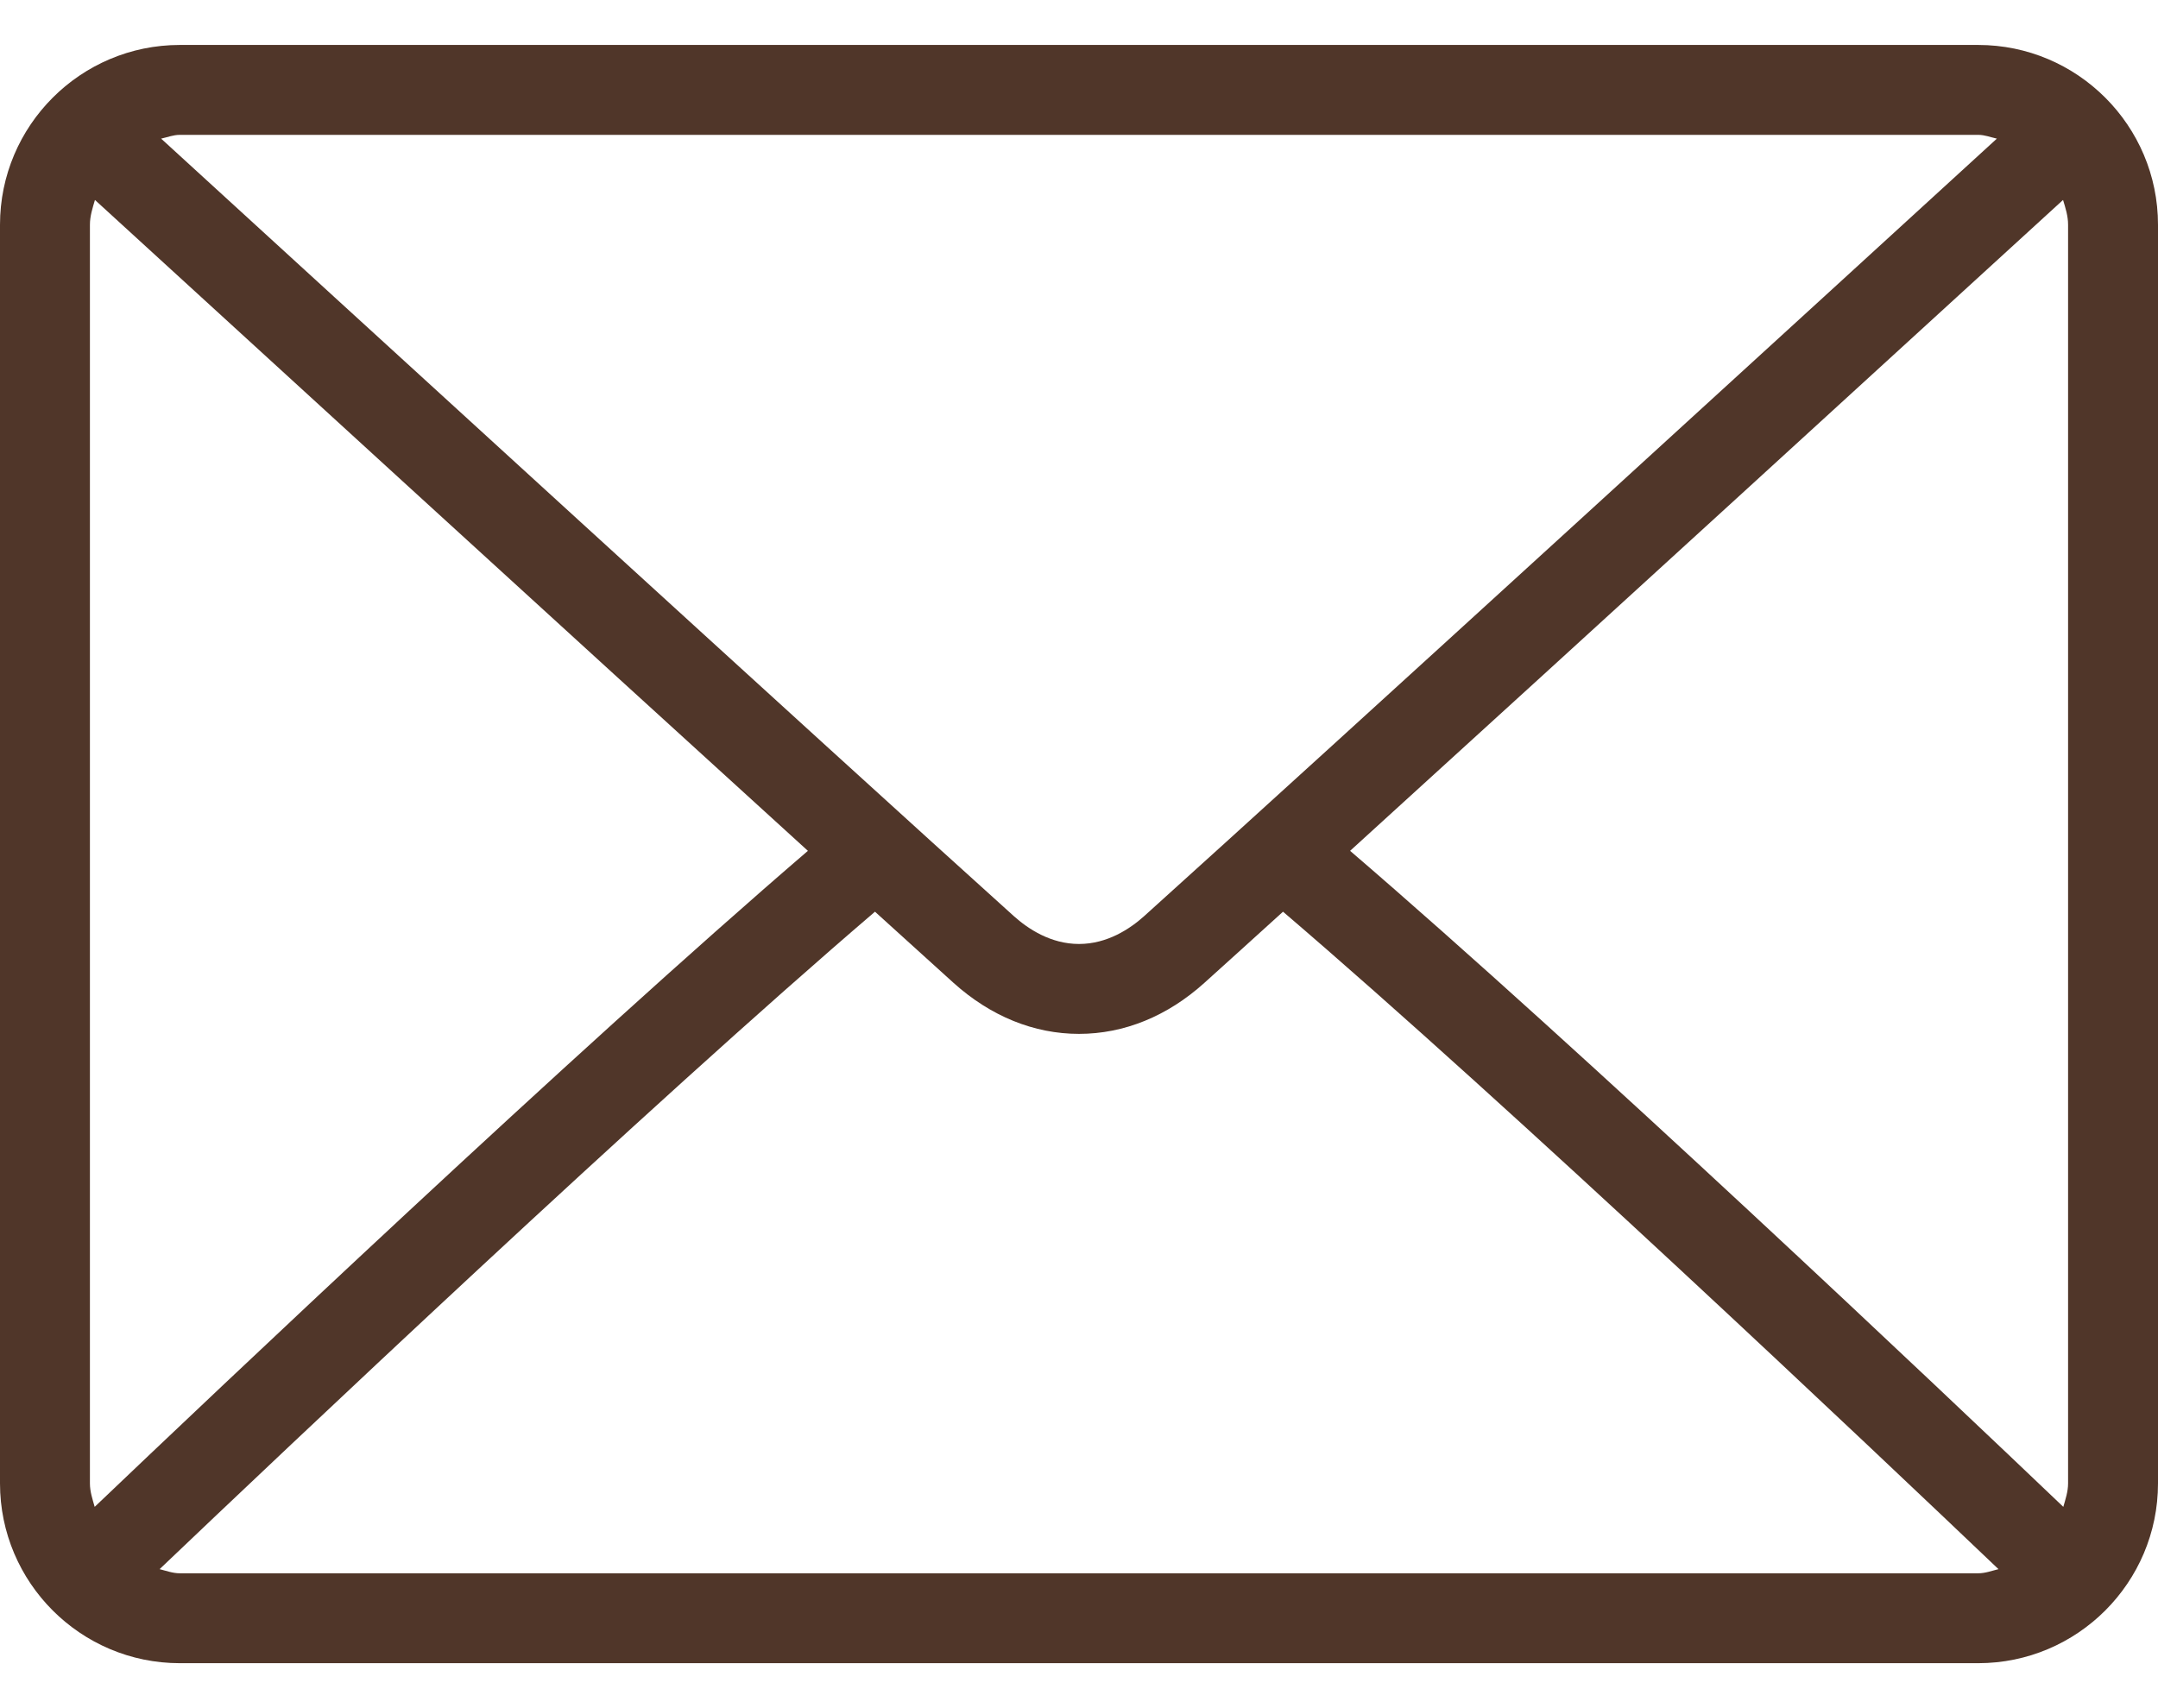 <svg width="24" height="19" viewBox="0 0 24 19" fill="none" xmlns="http://www.w3.org/2000/svg">
<path d="M22 0.5H2C0.897 0.5 0 1.397 0 2.5V16.5C0 17.603 0.897 18.5 2 18.5H22C23.103 18.5 24 17.603 24 16.5V2.5C24 1.397 23.103 0.5 22 0.5ZM2 1.5H22C22.074 1.5 22.139 1.527 22.208 1.542C20.476 3.127 14.735 8.379 12.726 10.189C12.568 10.331 12.315 10.5 12 10.5C11.685 10.5 11.432 10.331 11.274 10.189C9.265 8.379 3.523 3.126 1.792 1.542C1.861 1.527 1.926 1.5 2 1.5ZM1 16.5V2.5C1 2.402 1.03 2.313 1.056 2.224C2.381 3.437 6.387 7.101 8.985 9.464C6.396 11.688 2.389 15.487 1.053 16.761C1.029 16.676 1 16.592 1 16.5ZM22 17.5H2C1.92 17.5 1.849 17.472 1.775 17.454C3.155 16.139 7.188 12.318 9.731 10.141C10.063 10.442 10.366 10.716 10.604 10.932C11.017 11.304 11.499 11.5 12 11.5C12.501 11.5 12.983 11.304 13.395 10.932C13.634 10.717 13.937 10.442 14.269 10.141C16.813 12.317 20.845 16.138 22.226 17.454C22.151 17.472 22.08 17.5 22 17.5ZM23 16.5C23 16.592 22.971 16.676 22.947 16.761C21.611 15.486 17.604 11.688 15.015 9.464C17.613 7.101 21.618 3.437 22.944 2.224C22.971 2.313 23 2.402 23 2.5V16.5Z" fill="#503629"/>
</svg>
